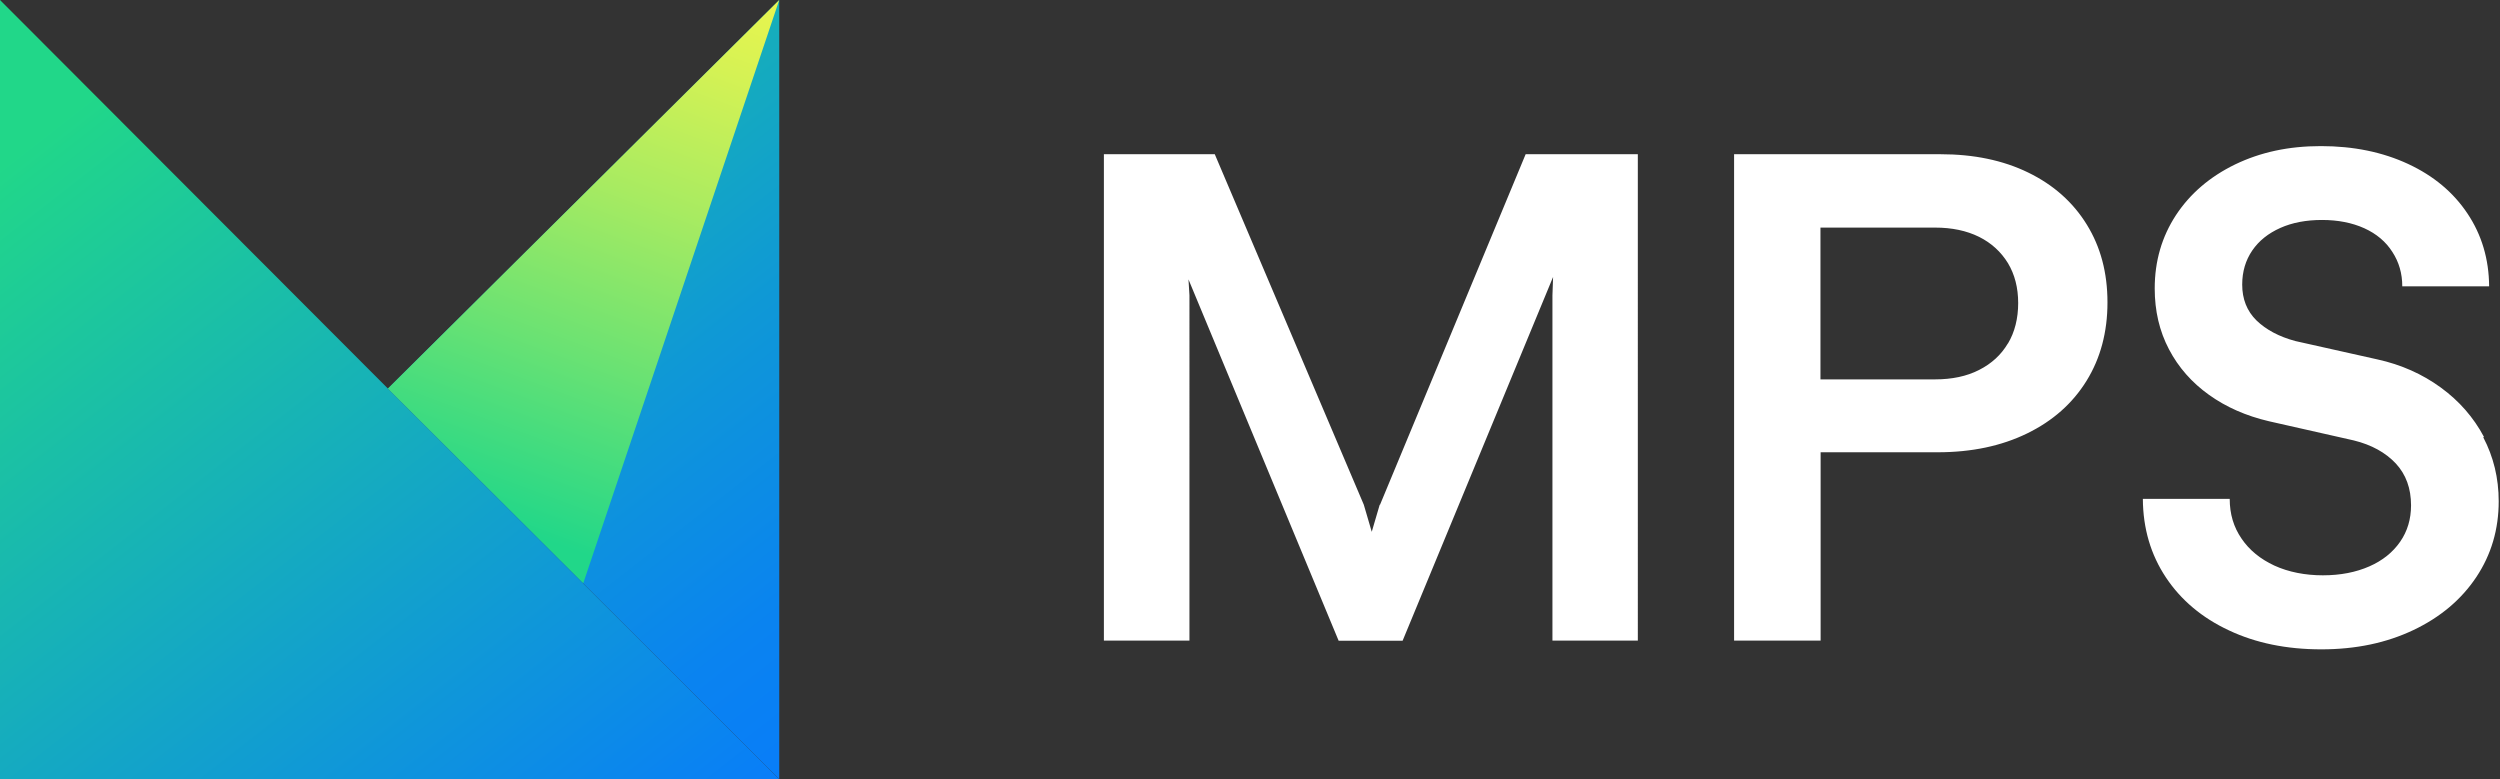<svg xmlns="http://www.w3.org/2000/svg" width="154" height="48" fill="none" viewBox="0 0 154 48">
  <rect x="0" y="0" width="154" height="48" fill="#333333" stroke="none"/>
  <defs>
    <linearGradient id="a" x1="36.336" x2="-9.336" y1="63.8" y2="5.296" gradientUnits="userSpaceOnUse">
      <stop offset=".06" stop-color="#087CFA"/>
      <stop offset=".87" stop-color="#21D789"/>
    </linearGradient>
    <linearGradient id="b" x1="61.24" x2="15.56" y1="44.36" y2="-14.144" gradientUnits="userSpaceOnUse">
      <stop offset=".05" stop-color="#087CFA"/>
      <stop offset=".18" stop-color="#0A83F0"/>
      <stop offset=".39" stop-color="#0F98D6"/>
      <stop offset=".67" stop-color="#19BAAC"/>
      <stop offset=".87" stop-color="#21D789"/>
    </linearGradient>
    <linearGradient id="c" x1="27.28" x2="43.904" y1="37.016" y2="-7.688" gradientUnits="userSpaceOnUse">
      <stop offset=".12" stop-color="#21D789"/>
      <stop offset=".36" stop-color="#6AE273"/>
      <stop offset=".58" stop-color="#A8EB61"/>
      <stop offset=".77" stop-color="#D5F254"/>
      <stop offset=".92" stop-color="#F1F64C"/>
      <stop offset="1" stop-color="#FCF84A"/>
    </linearGradient>
  </defs>
  <path fill="#fff" d="m84.99 31.09-.49 1.67-.49-1.67L74.83 9.5H68v29.96h5.27V18.19l-.06-.98 9.25 22.26h3.94l9.27-22.41-.04 1.13v21.27h5.26V9.5h-6.91l-8.97 21.59h-.02Zm39.95-20.46c-1.56-.76-3.36-1.13-5.41-1.13h-12.71v29.96h5.33v-11.6h7.21c2.1 0 3.93-.39 5.51-1.16 1.58-.77 2.8-1.85 3.66-3.24.86-1.39 1.29-3 1.29-4.83s-.42-3.41-1.27-4.79c-.85-1.38-2.05-2.45-3.61-3.21Zm-1.25 10.52c-.42.71-1.01 1.25-1.78 1.64-.76.39-1.67.58-2.71.58h-7.06v-9.35h7.06c1.04 0 1.94.19 2.71.57.76.38 1.35.92 1.78 1.62.42.7.63 1.52.63 2.46s-.21 1.79-.63 2.49v-.01Zm29.32 5.76c-.64-1.2-1.52-2.21-2.66-3.04-1.14-.83-2.44-1.41-3.9-1.73l-5.05-1.13c-1.01-.27-1.81-.7-2.4-1.27-.59-.58-.88-1.32-.88-2.21 0-.8.21-1.5.62-2.1.41-.6.99-1.06 1.73-1.39.74-.33 1.6-.49 2.57-.49.97 0 1.85.17 2.6.51.75.34 1.33.83 1.73 1.46.41.63.61 1.33.61 2.12h5.35c-.01-1.68-.46-3.18-1.33-4.48-.87-1.31-2.09-2.33-3.66-3.06-1.57-.73-3.36-1.1-5.37-1.1-2.01 0-3.73.38-5.29 1.13-1.56.76-2.77 1.8-3.64 3.12-.87 1.33-1.31 2.83-1.31 4.52 0 1.38.29 2.63.88 3.75.58 1.11 1.41 2.05 2.46 2.8 1.06.76 2.29 1.3 3.7 1.63l5.22 1.18c1.1.27 1.96.75 2.59 1.42.63.68.94 1.54.94 2.58 0 .84-.22 1.59-.67 2.24-.45.65-1.08 1.16-1.9 1.52-.82.36-1.77.55-2.86.55-1.09 0-2.12-.2-2.99-.6-.86-.4-1.54-.95-2.02-1.66-.49-.71-.73-1.52-.73-2.45H132c.01 1.83.49 3.44 1.42 4.84.93 1.4 2.23 2.49 3.88 3.26 1.65.78 3.55 1.17 5.69 1.17 2.14 0 4.02-.4 5.68-1.19 1.66-.79 2.95-1.88 3.87-3.26.92-1.38 1.38-2.94 1.38-4.67 0-1.43-.32-2.74-.95-3.94l.04-.03Z"/>
  <path fill="url(#a)" d="M0 48h48L23.896 23.936 0 0v48Z"/>
  <path fill="url(#b)" d="m48.001 48-24.104-24.064L48.001 0v48Z"/>
  <path fill="url(#c)" d="m35.928 35.928-12.032-11.992L48.001 0l-12.072 35.928Z"/>
</svg>
